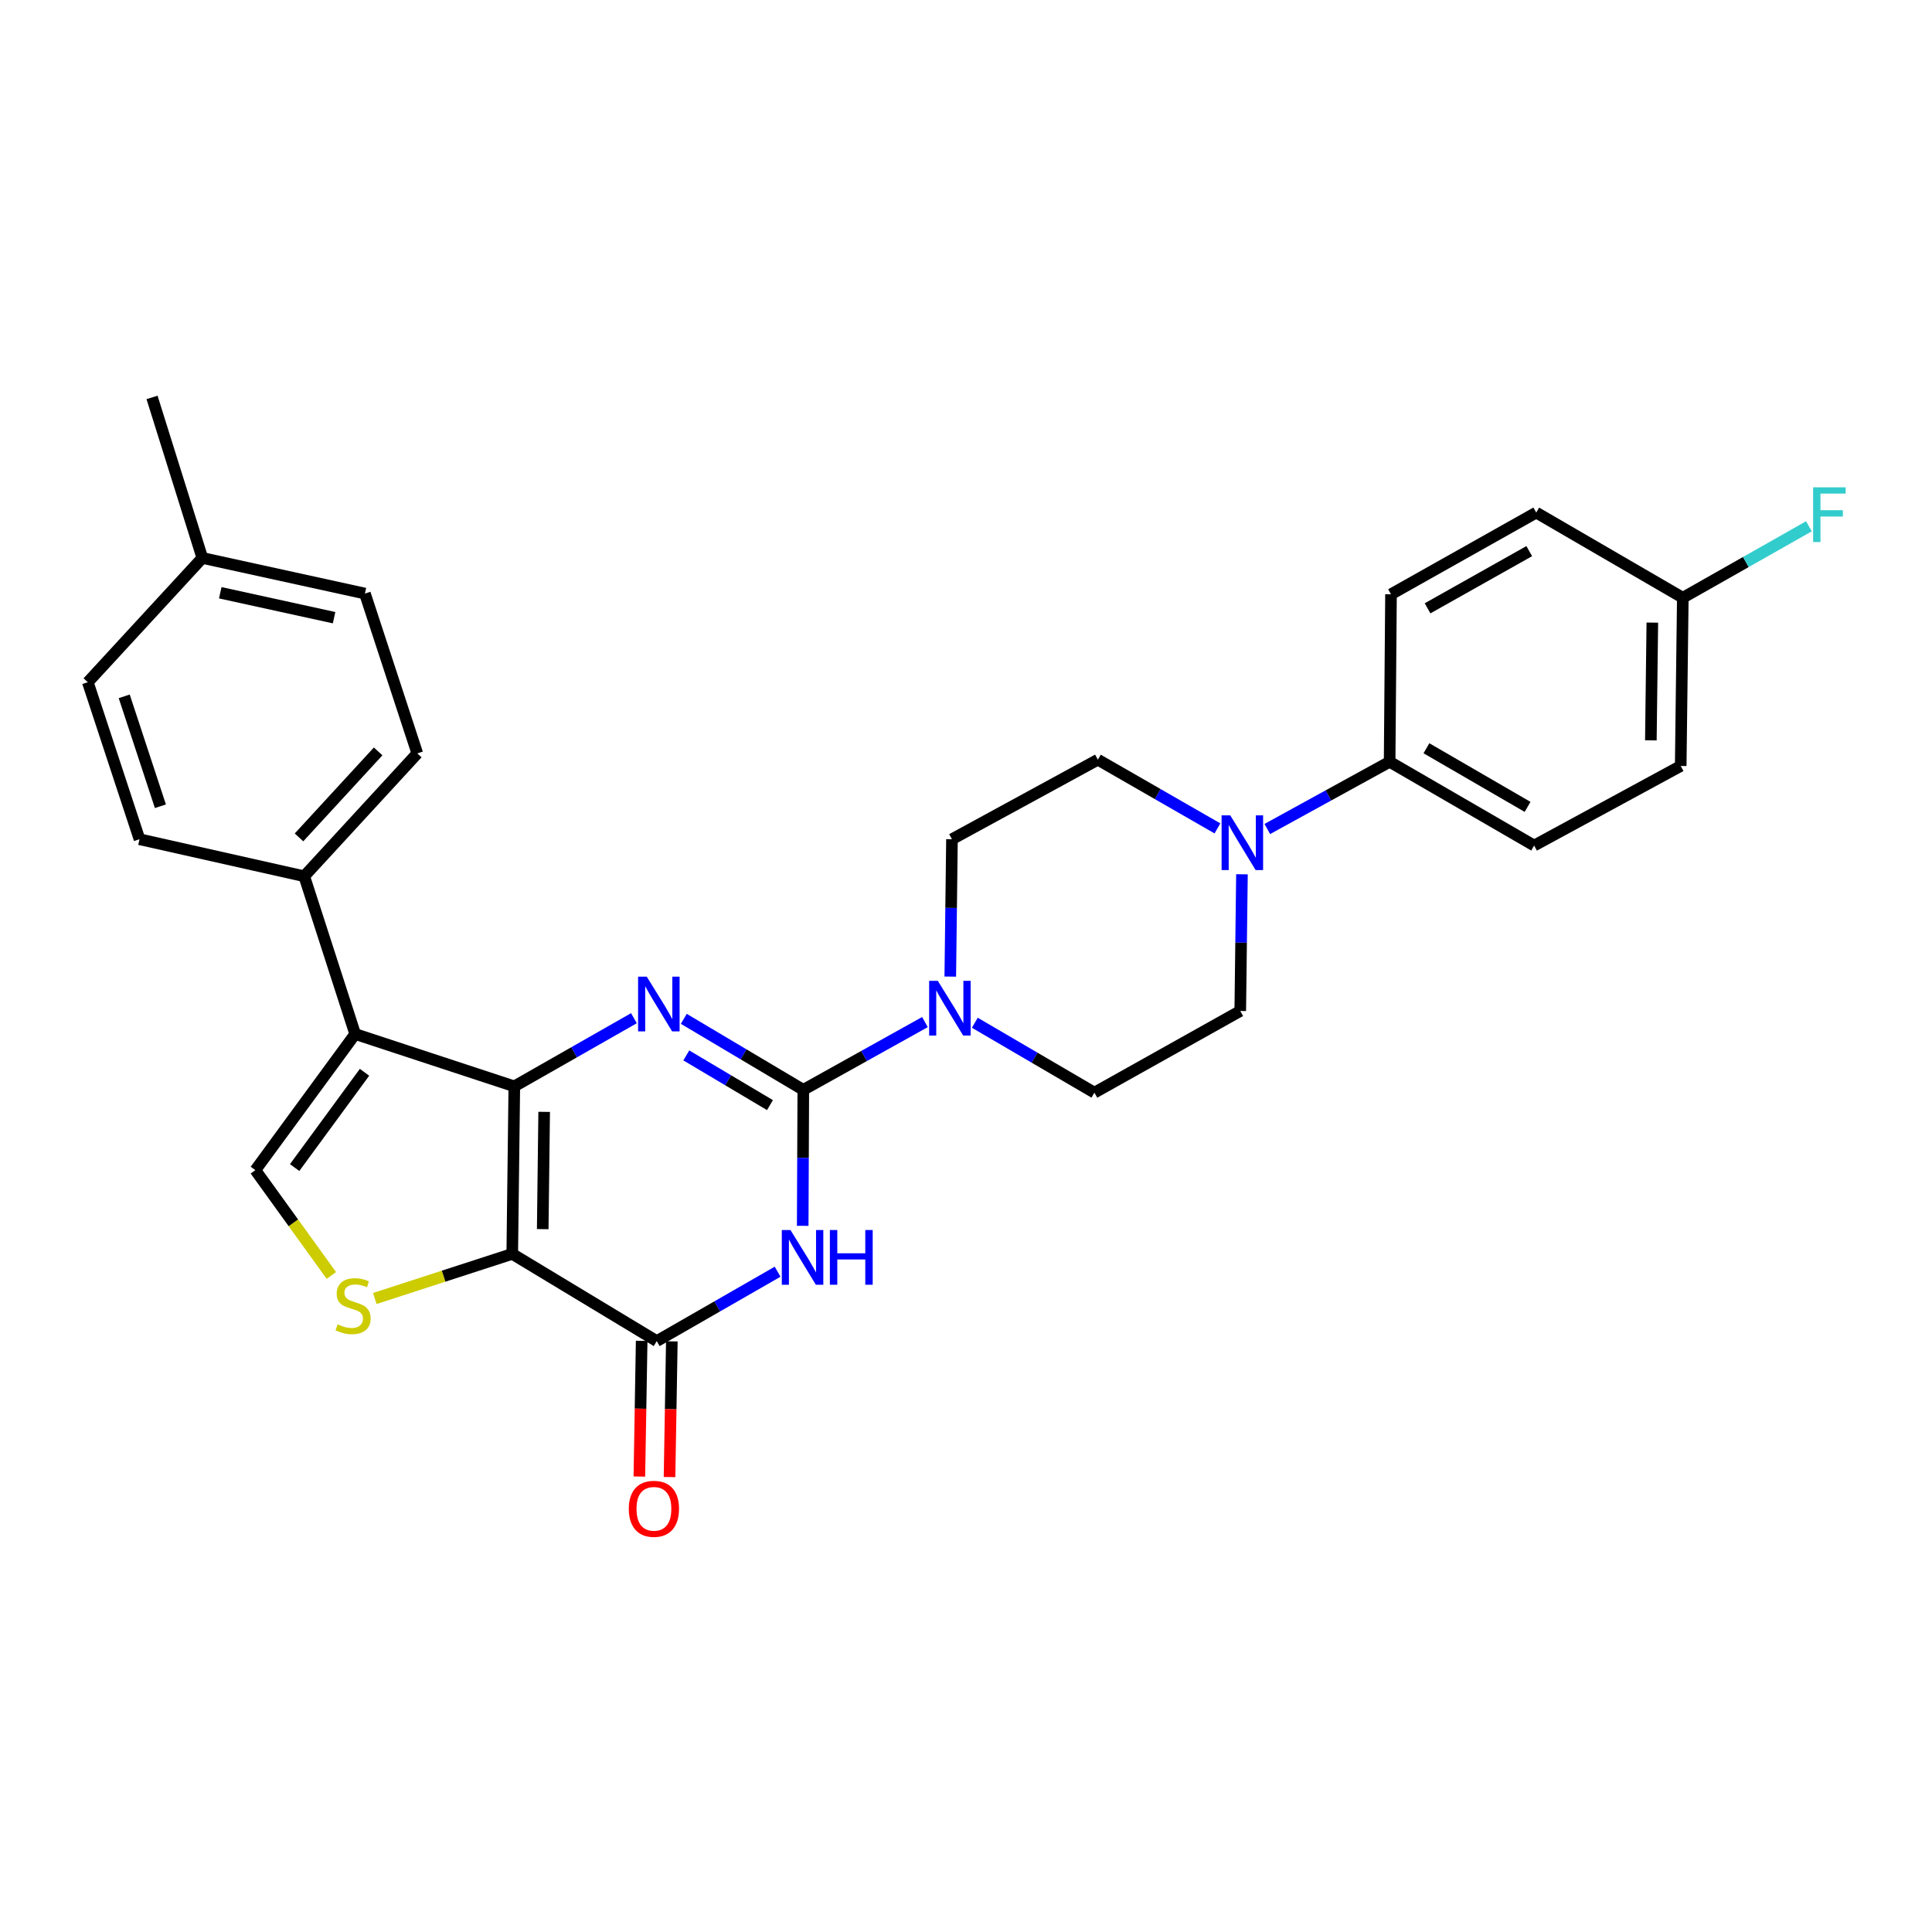 <?xml version='1.0' encoding='iso-8859-1'?>
<svg version='1.1' baseProfile='full'
              xmlns='http://www.w3.org/2000/svg'
                      xmlns:rdkit='http://www.rdkit.org/xml'
                      xmlns:xlink='http://www.w3.org/1999/xlink'
                  xml:space='preserve'
width='1000px' height='1000px' viewBox='0 0 1000 1000'>
<!-- END OF HEADER -->
<rect style='opacity:1.0;fill:#FFFFFF;stroke:none' width='1000' height='1000' x='0' y='0'> </rect>
<path class='bond-0' d='M 266.208,562.296 L 265.141,649.013' style='fill:none;fill-rule:evenodd;stroke:#000000;stroke-width:6px;stroke-linecap:butt;stroke-linejoin:miter;stroke-opacity:1' />
<path class='bond-0' d='M 281.66,575.495 L 280.913,636.198' style='fill:none;fill-rule:evenodd;stroke:#000000;stroke-width:6px;stroke-linecap:butt;stroke-linejoin:miter;stroke-opacity:1' />
<path class='bond-2' d='M 266.208,562.296 L 297.165,544.656' style='fill:none;fill-rule:evenodd;stroke:#000000;stroke-width:6px;stroke-linecap:butt;stroke-linejoin:miter;stroke-opacity:1' />
<path class='bond-2' d='M 297.165,544.656 L 328.123,527.016' style='fill:none;fill-rule:evenodd;stroke:#0000FF;stroke-width:6px;stroke-linecap:butt;stroke-linejoin:miter;stroke-opacity:1' />
<path class='bond-5' d='M 266.208,562.296 L 183.836,535.206' style='fill:none;fill-rule:evenodd;stroke:#000000;stroke-width:6px;stroke-linecap:butt;stroke-linejoin:miter;stroke-opacity:1' />
<path class='bond-4' d='M 265.141,649.013 L 339.931,694.154' style='fill:none;fill-rule:evenodd;stroke:#000000;stroke-width:6px;stroke-linecap:butt;stroke-linejoin:miter;stroke-opacity:1' />
<path class='bond-6' d='M 265.141,649.013 L 229.569,660.556' style='fill:none;fill-rule:evenodd;stroke:#000000;stroke-width:6px;stroke-linecap:butt;stroke-linejoin:miter;stroke-opacity:1' />
<path class='bond-6' d='M 229.569,660.556 L 193.997,672.098' style='fill:none;fill-rule:evenodd;stroke:#CCCC00;stroke-width:6px;stroke-linecap:butt;stroke-linejoin:miter;stroke-opacity:1' />
<path class='bond-1' d='M 415.788,564.1 L 384.859,545.722' style='fill:none;fill-rule:evenodd;stroke:#000000;stroke-width:6px;stroke-linecap:butt;stroke-linejoin:miter;stroke-opacity:1' />
<path class='bond-1' d='M 384.859,545.722 L 353.93,527.344' style='fill:none;fill-rule:evenodd;stroke:#0000FF;stroke-width:6px;stroke-linecap:butt;stroke-linejoin:miter;stroke-opacity:1' />
<path class='bond-1' d='M 398.533,572.01 L 376.883,559.145' style='fill:none;fill-rule:evenodd;stroke:#000000;stroke-width:6px;stroke-linecap:butt;stroke-linejoin:miter;stroke-opacity:1' />
<path class='bond-1' d='M 376.883,559.145 L 355.232,546.28' style='fill:none;fill-rule:evenodd;stroke:#0000FF;stroke-width:6px;stroke-linecap:butt;stroke-linejoin:miter;stroke-opacity:1' />
<path class='bond-3' d='M 415.788,564.1 L 415.633,599.295' style='fill:none;fill-rule:evenodd;stroke:#000000;stroke-width:6px;stroke-linecap:butt;stroke-linejoin:miter;stroke-opacity:1' />
<path class='bond-3' d='M 415.633,599.295 L 415.478,634.489' style='fill:none;fill-rule:evenodd;stroke:#0000FF;stroke-width:6px;stroke-linecap:butt;stroke-linejoin:miter;stroke-opacity:1' />
<path class='bond-8' d='M 415.788,564.1 L 447.269,546.561' style='fill:none;fill-rule:evenodd;stroke:#000000;stroke-width:6px;stroke-linecap:butt;stroke-linejoin:miter;stroke-opacity:1' />
<path class='bond-8' d='M 447.269,546.561 L 478.751,529.023' style='fill:none;fill-rule:evenodd;stroke:#0000FF;stroke-width:6px;stroke-linecap:butt;stroke-linejoin:miter;stroke-opacity:1' />
<path class='bond-30' d='M 402.49,658.233 L 371.211,676.194' style='fill:none;fill-rule:evenodd;stroke:#0000FF;stroke-width:6px;stroke-linecap:butt;stroke-linejoin:miter;stroke-opacity:1' />
<path class='bond-30' d='M 371.211,676.194 L 339.931,694.154' style='fill:none;fill-rule:evenodd;stroke:#000000;stroke-width:6px;stroke-linecap:butt;stroke-linejoin:miter;stroke-opacity:1' />
<path class='bond-12' d='M 332.125,694.022 L 331.531,729.141' style='fill:none;fill-rule:evenodd;stroke:#000000;stroke-width:6px;stroke-linecap:butt;stroke-linejoin:miter;stroke-opacity:1' />
<path class='bond-12' d='M 331.531,729.141 L 330.938,764.26' style='fill:none;fill-rule:evenodd;stroke:#FF0000;stroke-width:6px;stroke-linecap:butt;stroke-linejoin:miter;stroke-opacity:1' />
<path class='bond-12' d='M 347.737,694.286 L 347.143,729.405' style='fill:none;fill-rule:evenodd;stroke:#000000;stroke-width:6px;stroke-linecap:butt;stroke-linejoin:miter;stroke-opacity:1' />
<path class='bond-12' d='M 347.143,729.405 L 346.549,764.524' style='fill:none;fill-rule:evenodd;stroke:#FF0000;stroke-width:6px;stroke-linecap:butt;stroke-linejoin:miter;stroke-opacity:1' />
<path class='bond-7' d='M 183.836,535.206 L 132.172,605.659' style='fill:none;fill-rule:evenodd;stroke:#000000;stroke-width:6px;stroke-linecap:butt;stroke-linejoin:miter;stroke-opacity:1' />
<path class='bond-7' d='M 188.678,555.007 L 152.513,604.324' style='fill:none;fill-rule:evenodd;stroke:#000000;stroke-width:6px;stroke-linecap:butt;stroke-linejoin:miter;stroke-opacity:1' />
<path class='bond-10' d='M 183.836,535.206 L 157.475,453.546' style='fill:none;fill-rule:evenodd;stroke:#000000;stroke-width:6px;stroke-linecap:butt;stroke-linejoin:miter;stroke-opacity:1' />
<path class='bond-29' d='M 171.511,660.171 L 151.841,632.915' style='fill:none;fill-rule:evenodd;stroke:#CCCC00;stroke-width:6px;stroke-linecap:butt;stroke-linejoin:miter;stroke-opacity:1' />
<path class='bond-29' d='M 151.841,632.915 L 132.172,605.659' style='fill:none;fill-rule:evenodd;stroke:#000000;stroke-width:6px;stroke-linecap:butt;stroke-linejoin:miter;stroke-opacity:1' />
<path class='bond-13' d='M 491.863,505.484 L 492.301,469.934' style='fill:none;fill-rule:evenodd;stroke:#0000FF;stroke-width:6px;stroke-linecap:butt;stroke-linejoin:miter;stroke-opacity:1' />
<path class='bond-13' d='M 492.301,469.934 L 492.738,434.384' style='fill:none;fill-rule:evenodd;stroke:#000000;stroke-width:6px;stroke-linecap:butt;stroke-linejoin:miter;stroke-opacity:1' />
<path class='bond-14' d='M 504.568,529.375 L 535.515,547.466' style='fill:none;fill-rule:evenodd;stroke:#0000FF;stroke-width:6px;stroke-linecap:butt;stroke-linejoin:miter;stroke-opacity:1' />
<path class='bond-14' d='M 535.515,547.466 L 566.461,565.557' style='fill:none;fill-rule:evenodd;stroke:#000000;stroke-width:6px;stroke-linecap:butt;stroke-linejoin:miter;stroke-opacity:1' />
<path class='bond-9' d='M 642.835,452.526 L 642.394,487.902' style='fill:none;fill-rule:evenodd;stroke:#0000FF;stroke-width:6px;stroke-linecap:butt;stroke-linejoin:miter;stroke-opacity:1' />
<path class='bond-9' d='M 642.394,487.902 L 641.954,523.279' style='fill:none;fill-rule:evenodd;stroke:#000000;stroke-width:6px;stroke-linecap:butt;stroke-linejoin:miter;stroke-opacity:1' />
<path class='bond-11' d='M 655.953,429.092 L 687.61,411.696' style='fill:none;fill-rule:evenodd;stroke:#0000FF;stroke-width:6px;stroke-linecap:butt;stroke-linejoin:miter;stroke-opacity:1' />
<path class='bond-11' d='M 687.61,411.696 L 719.268,394.3' style='fill:none;fill-rule:evenodd;stroke:#000000;stroke-width:6px;stroke-linecap:butt;stroke-linejoin:miter;stroke-opacity:1' />
<path class='bond-32' d='M 630.142,428.778 L 599.199,410.997' style='fill:none;fill-rule:evenodd;stroke:#0000FF;stroke-width:6px;stroke-linecap:butt;stroke-linejoin:miter;stroke-opacity:1' />
<path class='bond-32' d='M 599.199,410.997 L 568.257,393.216' style='fill:none;fill-rule:evenodd;stroke:#000000;stroke-width:6px;stroke-linecap:butt;stroke-linejoin:miter;stroke-opacity:1' />
<path class='bond-17' d='M 157.475,453.546 L 215.992,389.963' style='fill:none;fill-rule:evenodd;stroke:#000000;stroke-width:6px;stroke-linecap:butt;stroke-linejoin:miter;stroke-opacity:1' />
<path class='bond-17' d='M 154.764,433.435 L 195.726,388.927' style='fill:none;fill-rule:evenodd;stroke:#000000;stroke-width:6px;stroke-linecap:butt;stroke-linejoin:miter;stroke-opacity:1' />
<path class='bond-18' d='M 157.475,453.546 L 72.206,434.384' style='fill:none;fill-rule:evenodd;stroke:#000000;stroke-width:6px;stroke-linecap:butt;stroke-linejoin:miter;stroke-opacity:1' />
<path class='bond-19' d='M 719.268,394.3 L 794.067,437.654' style='fill:none;fill-rule:evenodd;stroke:#000000;stroke-width:6px;stroke-linecap:butt;stroke-linejoin:miter;stroke-opacity:1' />
<path class='bond-19' d='M 738.318,387.294 L 790.677,417.642' style='fill:none;fill-rule:evenodd;stroke:#000000;stroke-width:6px;stroke-linecap:butt;stroke-linejoin:miter;stroke-opacity:1' />
<path class='bond-20' d='M 719.268,394.3 L 719.98,307.6' style='fill:none;fill-rule:evenodd;stroke:#000000;stroke-width:6px;stroke-linecap:butt;stroke-linejoin:miter;stroke-opacity:1' />
<path class='bond-15' d='M 492.738,434.384 L 568.257,393.216' style='fill:none;fill-rule:evenodd;stroke:#000000;stroke-width:6px;stroke-linecap:butt;stroke-linejoin:miter;stroke-opacity:1' />
<path class='bond-16' d='M 566.461,565.557 L 641.954,523.279' style='fill:none;fill-rule:evenodd;stroke:#000000;stroke-width:6px;stroke-linecap:butt;stroke-linejoin:miter;stroke-opacity:1' />
<path class='bond-25' d='M 215.992,389.963 L 188.885,307.227' style='fill:none;fill-rule:evenodd;stroke:#000000;stroke-width:6px;stroke-linecap:butt;stroke-linejoin:miter;stroke-opacity:1' />
<path class='bond-24' d='M 72.206,434.384 L 45.455,353.114' style='fill:none;fill-rule:evenodd;stroke:#000000;stroke-width:6px;stroke-linecap:butt;stroke-linejoin:miter;stroke-opacity:1' />
<path class='bond-24' d='M 83.024,417.312 L 64.298,360.423' style='fill:none;fill-rule:evenodd;stroke:#000000;stroke-width:6px;stroke-linecap:butt;stroke-linejoin:miter;stroke-opacity:1' />
<path class='bond-23' d='M 794.067,437.654 L 869.933,396.46' style='fill:none;fill-rule:evenodd;stroke:#000000;stroke-width:6px;stroke-linecap:butt;stroke-linejoin:miter;stroke-opacity:1' />
<path class='bond-22' d='M 719.98,307.6 L 795.151,265.313' style='fill:none;fill-rule:evenodd;stroke:#000000;stroke-width:6px;stroke-linecap:butt;stroke-linejoin:miter;stroke-opacity:1' />
<path class='bond-22' d='M 738.911,314.865 L 791.531,285.264' style='fill:none;fill-rule:evenodd;stroke:#000000;stroke-width:6px;stroke-linecap:butt;stroke-linejoin:miter;stroke-opacity:1' />
<path class='bond-21' d='M 871.017,309.395 L 795.151,265.313' style='fill:none;fill-rule:evenodd;stroke:#000000;stroke-width:6px;stroke-linecap:butt;stroke-linejoin:miter;stroke-opacity:1' />
<path class='bond-27' d='M 871.017,309.395 L 903.654,290.9' style='fill:none;fill-rule:evenodd;stroke:#000000;stroke-width:6px;stroke-linecap:butt;stroke-linejoin:miter;stroke-opacity:1' />
<path class='bond-27' d='M 903.654,290.9 L 936.291,272.404' style='fill:none;fill-rule:evenodd;stroke:#33CCCC;stroke-width:6px;stroke-linecap:butt;stroke-linejoin:miter;stroke-opacity:1' />
<path class='bond-33' d='M 871.017,309.395 L 869.933,396.46' style='fill:none;fill-rule:evenodd;stroke:#000000;stroke-width:6px;stroke-linecap:butt;stroke-linejoin:miter;stroke-opacity:1' />
<path class='bond-33' d='M 855.242,322.261 L 854.483,383.206' style='fill:none;fill-rule:evenodd;stroke:#000000;stroke-width:6px;stroke-linecap:butt;stroke-linejoin:miter;stroke-opacity:1' />
<path class='bond-26' d='M 45.455,353.114 L 104.726,288.794' style='fill:none;fill-rule:evenodd;stroke:#000000;stroke-width:6px;stroke-linecap:butt;stroke-linejoin:miter;stroke-opacity:1' />
<path class='bond-31' d='M 188.885,307.227 L 104.726,288.794' style='fill:none;fill-rule:evenodd;stroke:#000000;stroke-width:6px;stroke-linecap:butt;stroke-linejoin:miter;stroke-opacity:1' />
<path class='bond-31' d='M 172.92,319.714 L 114.009,306.811' style='fill:none;fill-rule:evenodd;stroke:#000000;stroke-width:6px;stroke-linecap:butt;stroke-linejoin:miter;stroke-opacity:1' />
<path class='bond-28' d='M 104.726,288.794 L 78.695,205.702' style='fill:none;fill-rule:evenodd;stroke:#000000;stroke-width:6px;stroke-linecap:butt;stroke-linejoin:miter;stroke-opacity:1' />
<path  class='atom-3' d='M 334.755 505.51
L 344.035 520.51
Q 344.955 521.99, 346.435 524.67
Q 347.915 527.35, 347.995 527.51
L 347.995 505.51
L 351.755 505.51
L 351.755 533.83
L 347.875 533.83
L 337.915 517.43
Q 336.755 515.51, 335.515 513.31
Q 334.315 511.11, 333.955 510.43
L 333.955 533.83
L 330.275 533.83
L 330.275 505.51
L 334.755 505.51
' fill='#0000FF'/>
<path  class='atom-4' d='M 409.146 636.657
L 418.426 651.657
Q 419.346 653.137, 420.826 655.817
Q 422.306 658.497, 422.386 658.657
L 422.386 636.657
L 426.146 636.657
L 426.146 664.977
L 422.266 664.977
L 412.306 648.577
Q 411.146 646.657, 409.906 644.457
Q 408.706 642.257, 408.346 641.577
L 408.346 664.977
L 404.666 664.977
L 404.666 636.657
L 409.146 636.657
' fill='#0000FF'/>
<path  class='atom-4' d='M 429.546 636.657
L 433.386 636.657
L 433.386 648.697
L 447.866 648.697
L 447.866 636.657
L 451.706 636.657
L 451.706 664.977
L 447.866 664.977
L 447.866 651.897
L 433.386 651.897
L 433.386 664.977
L 429.546 664.977
L 429.546 636.657
' fill='#0000FF'/>
<path  class='atom-7' d='M 174.752 685.467
Q 175.072 685.587, 176.392 686.147
Q 177.712 686.707, 179.152 687.067
Q 180.632 687.387, 182.072 687.387
Q 184.752 687.387, 186.312 686.107
Q 187.872 684.787, 187.872 682.507
Q 187.872 680.947, 187.072 679.987
Q 186.312 679.027, 185.112 678.507
Q 183.912 677.987, 181.912 677.387
Q 179.392 676.627, 177.872 675.907
Q 176.392 675.187, 175.312 673.667
Q 174.272 672.147, 174.272 669.587
Q 174.272 666.027, 176.672 663.827
Q 179.112 661.627, 183.912 661.627
Q 187.192 661.627, 190.912 663.187
L 189.992 666.267
Q 186.592 664.867, 184.032 664.867
Q 181.272 664.867, 179.752 666.027
Q 178.232 667.147, 178.272 669.107
Q 178.272 670.627, 179.032 671.547
Q 179.832 672.467, 180.952 672.987
Q 182.112 673.507, 184.032 674.107
Q 186.592 674.907, 188.112 675.707
Q 189.632 676.507, 190.712 678.147
Q 191.832 679.747, 191.832 682.507
Q 191.832 686.427, 189.192 688.547
Q 186.592 690.627, 182.232 690.627
Q 179.712 690.627, 177.792 690.067
Q 175.912 689.547, 173.672 688.627
L 174.752 685.467
' fill='#CCCC00'/>
<path  class='atom-9' d='M 485.402 507.67
L 494.682 522.67
Q 495.602 524.15, 497.082 526.83
Q 498.562 529.51, 498.642 529.67
L 498.642 507.67
L 502.402 507.67
L 502.402 535.99
L 498.522 535.99
L 488.562 519.59
Q 487.402 517.67, 486.162 515.47
Q 484.962 513.27, 484.602 512.59
L 484.602 535.99
L 480.922 535.99
L 480.922 507.67
L 485.402 507.67
' fill='#0000FF'/>
<path  class='atom-10' d='M 636.778 422.028
L 646.058 437.028
Q 646.978 438.508, 648.458 441.188
Q 649.938 443.868, 650.018 444.028
L 650.018 422.028
L 653.778 422.028
L 653.778 450.348
L 649.898 450.348
L 639.938 433.948
Q 638.778 432.028, 637.538 429.828
Q 636.338 427.628, 635.978 426.948
L 635.978 450.348
L 632.298 450.348
L 632.298 422.028
L 636.778 422.028
' fill='#0000FF'/>
<path  class='atom-13' d='M 325.465 780.96
Q 325.465 774.16, 328.825 770.36
Q 332.185 766.56, 338.465 766.56
Q 344.745 766.56, 348.105 770.36
Q 351.465 774.16, 351.465 780.96
Q 351.465 787.84, 348.065 791.76
Q 344.665 795.64, 338.465 795.64
Q 332.225 795.64, 328.825 791.76
Q 325.465 787.88, 325.465 780.96
M 338.465 792.44
Q 342.785 792.44, 345.105 789.56
Q 347.465 786.64, 347.465 780.96
Q 347.465 775.4, 345.105 772.6
Q 342.785 769.76, 338.465 769.76
Q 334.145 769.76, 331.785 772.56
Q 329.465 775.36, 329.465 780.96
Q 329.465 786.68, 331.785 789.56
Q 334.145 792.44, 338.465 792.44
' fill='#FF0000'/>
<path  class='atom-28' d='M 938.471 252.237
L 955.311 252.237
L 955.311 255.477
L 942.271 255.477
L 942.271 264.077
L 953.871 264.077
L 953.871 267.357
L 942.271 267.357
L 942.271 280.557
L 938.471 280.557
L 938.471 252.237
' fill='#33CCCC'/>
</svg>
